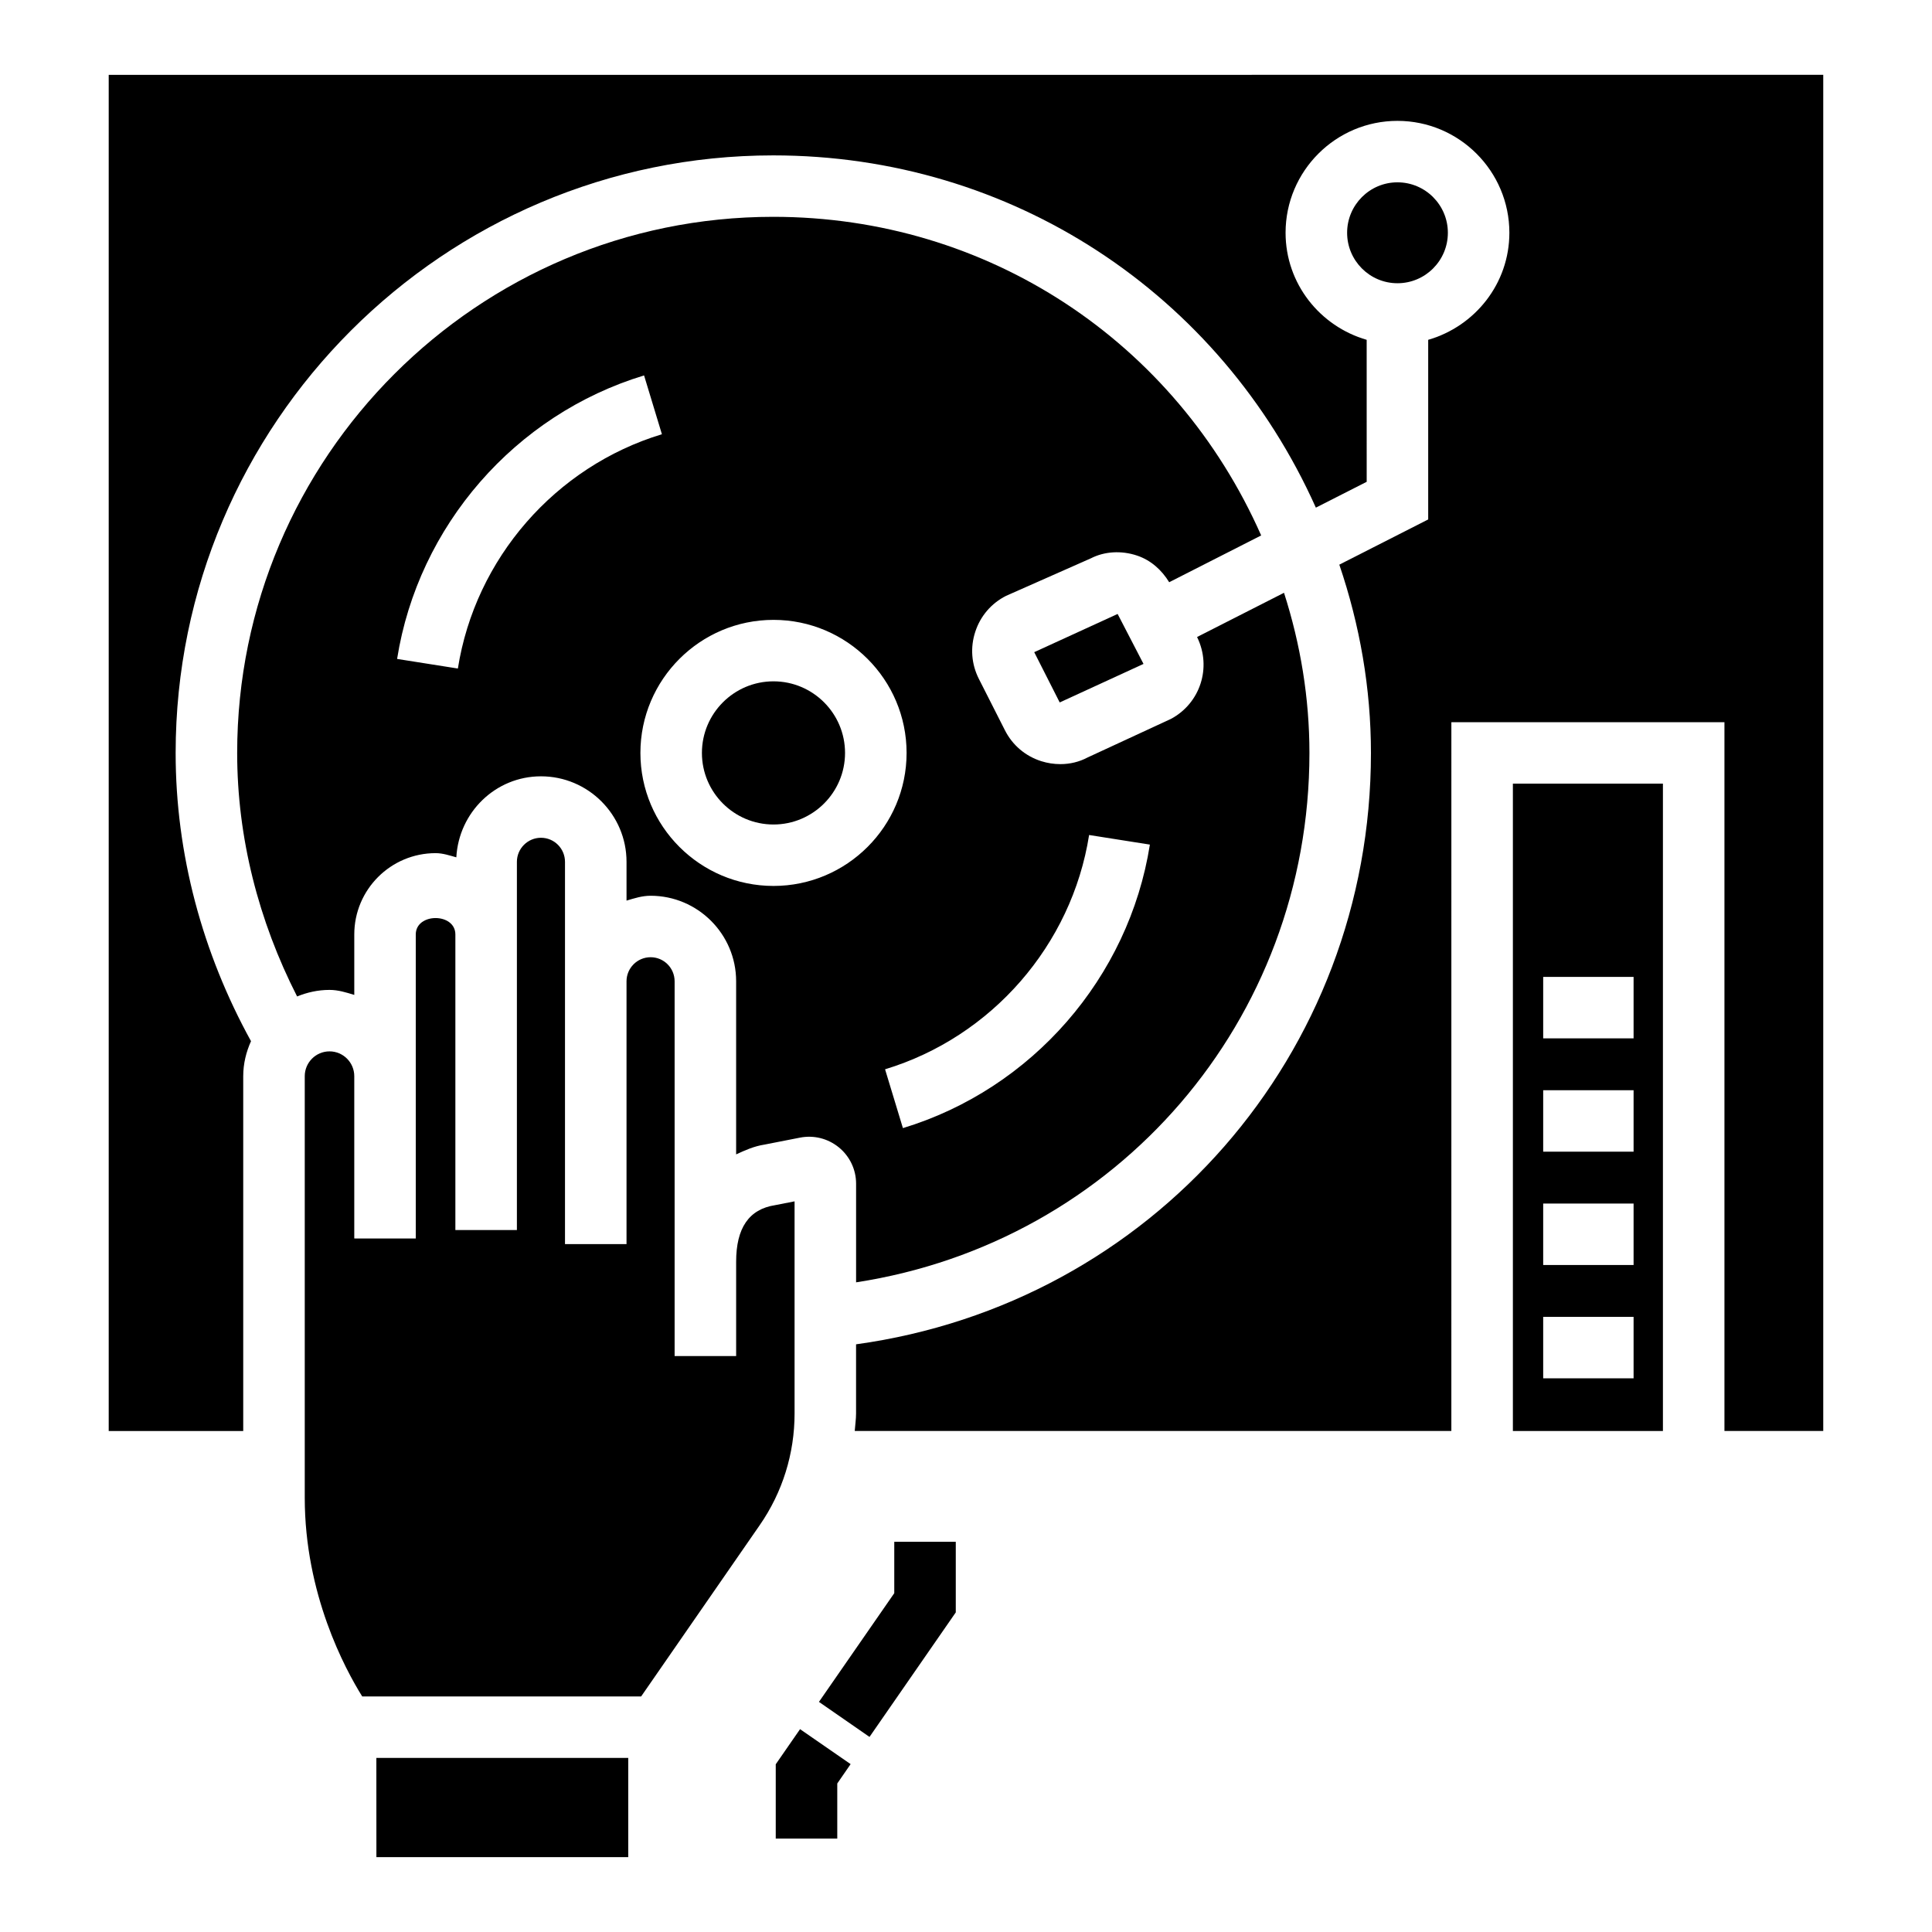 <?xml version="1.0" encoding="UTF-8"?>
<!-- Uploaded to: SVG Repo, www.svgrepo.com, Generator: SVG Repo Mixer Tools -->
<svg fill="#000000" width="800px" height="800px" version="1.1" viewBox="144 144 512 512" xmlns="http://www.w3.org/2000/svg">
 <g>
  <path d="m354.57 462.37-5.168 1.012c-6.957 1.074-10.316 6.094-10.316 14.992v24.992h-16.305v-99.309c0-3.519-2.844-6.383-6.363-6.383s-6.383 2.863-6.383 6.383v69.645h-16.305v-101.3c0-3.519-2.844-6.383-6.363-6.383-3.519 0-6.383 2.863-6.383 6.383v97.566h-16.305v-78.32c0-5.805-10.496-5.805-10.496 0v80.562l-16.297-0.004v-43.012c0-3.617-2.941-6.57-6.562-6.57-3.621 0-6.562 2.953-6.562 6.57v111.72c0 25.543 10.652 45.324 15.23 52.664h73.914l31.418-45.379c6.062-8.746 9.246-18.996 9.246-29.625z"/>
  <path d="m243.75 636.16h66.742v-26.293h-66.754z"/>
  <path d="m348.98 324.56c-10.457 0-18.965 8.508-18.965 18.977 0 10.457 8.508 18.965 18.965 18.965s18.965-8.508 18.965-18.965c0-10.469-8.508-18.977-18.965-18.977z"/>
  <path d="m418.08 316.83 6.754 13.324 22.207-10.211-6.859-13.238z"/>
  <path d="m453.84 298.3 24.383-12.402c-22.73-51.441-72.508-84.438-129.3-84.438-78.352 0-142.07 63.738-142.07 142.09 0 22.434 5.664 44.48 15.883 64.523 2.66-1.086 5.543-1.738 8.59-1.738 2.324 0 4.445 0.68 6.562 1.328v-16.02c0-11.891 9.66-21.551 21.551-21.551 1.949 0 3.695 0.625 5.492 1.109 0.66-11.91 10.363-21.469 22.441-21.469 12.484 0 22.664 10.168 22.664 22.664v10.277c2.062-0.617 4.117-1.289 6.383-1.289 12.484 0 22.664 10.168 22.664 22.664v45.875c2.359-1.086 4.734-2.168 7.516-2.594l9.422-1.848c3.66-0.707 7.375 0.219 10.297 2.594 2.883 2.367 4.555 5.875 4.555 9.613v26.145c69.078-10.617 120.14-69.336 120.14-140.28 0-14.531-2.344-28.758-6.738-42.457l-23.043 11.719 0.059 0.121c3.856 7.953 0.797 17.438-7 21.59l-22.129 10.238c-2.129 1.133-4.594 1.738-7.156 1.738-1.691 0-3.398-0.258-5.07-0.785-4.215-1.344-7.656-4.266-9.641-8.23l-6.898-13.598c-1.969-3.898-2.305-8.332-0.934-12.477 1.352-4.156 4.254-7.535 8.152-9.504l22.484-9.949c3.559-1.828 8.051-2.129 12.227-0.727 3.676 1.234 6.527 3.816 8.52 7.062zm-188.5 22.867-16.105-2.543c5.586-35.27 31.273-64.762 65.449-75.133l4.731 15.586c-28.246 8.57-49.48 32.934-54.074 62.09zm83.645 57.617c-19.445 0-35.27-15.816-35.27-35.25 0-19.445 15.824-35.262 35.27-35.262s35.27 15.816 35.27 35.262c0 19.434-15.828 35.25-35.27 35.25zm83.641-13.5 16.105 2.543c-5.566 35.27-31.273 64.762-65.449 75.133l-4.731-15.586c28.246-8.566 49.48-32.934 54.074-62.09z"/>
  <path d="m172.81 163.84v359.39h35.648v-94.035c0-3.32 0.785-6.426 2.062-9.273-12.926-23.465-19.973-49.691-19.973-76.363 0-87.328 71.055-158.38 158.38-158.38 63.055 0 118.32 36.496 143.79 93.352l13.469-6.848-0.004-37.629c-12.363-3.57-21.492-14.867-21.492-28.371 0-16.352 13.301-29.652 29.645-29.652s29.664 13.301 29.664 29.652c0 13.504-9.141 24.801-21.512 28.371v47.605l-23.555 11.98c5.449 16.039 8.383 32.781 8.383 49.91 0 79.926-58.172 145.91-136.45 156.71v18.316c0 1.57-0.246 3.098-0.352 4.652h158.11l0.004-187.84h72.367v187.84h26.184v-359.4z"/>
  <path d="m544.93 523.23h39.762v-171.56h-39.762zm8.031-120.34h23.957v16.285h-23.957zm0 30.031h23.957v16.285h-23.957zm0 30.031h23.957v16.285h-23.957zm0 30.031h23.957v16.285h-23.957z"/>
  <path d="m527.7 205.69c0-7.375-5.984-13.371-13.359-13.371-7.356 0-13.34 5.996-13.34 13.371s5.984 13.371 13.34 13.371c7.375 0 13.359-5.992 13.359-13.371z"/>
  <path d="m349.58 611.55v19.695h16.305v-14.605l3.539-5.129-13.402-9.266z"/>
  <path d="m380.99 566.21-19.961 28.809 13.398 9.285 22.863-33.004v-18.707h-16.301z"/>
 </g>
</svg>